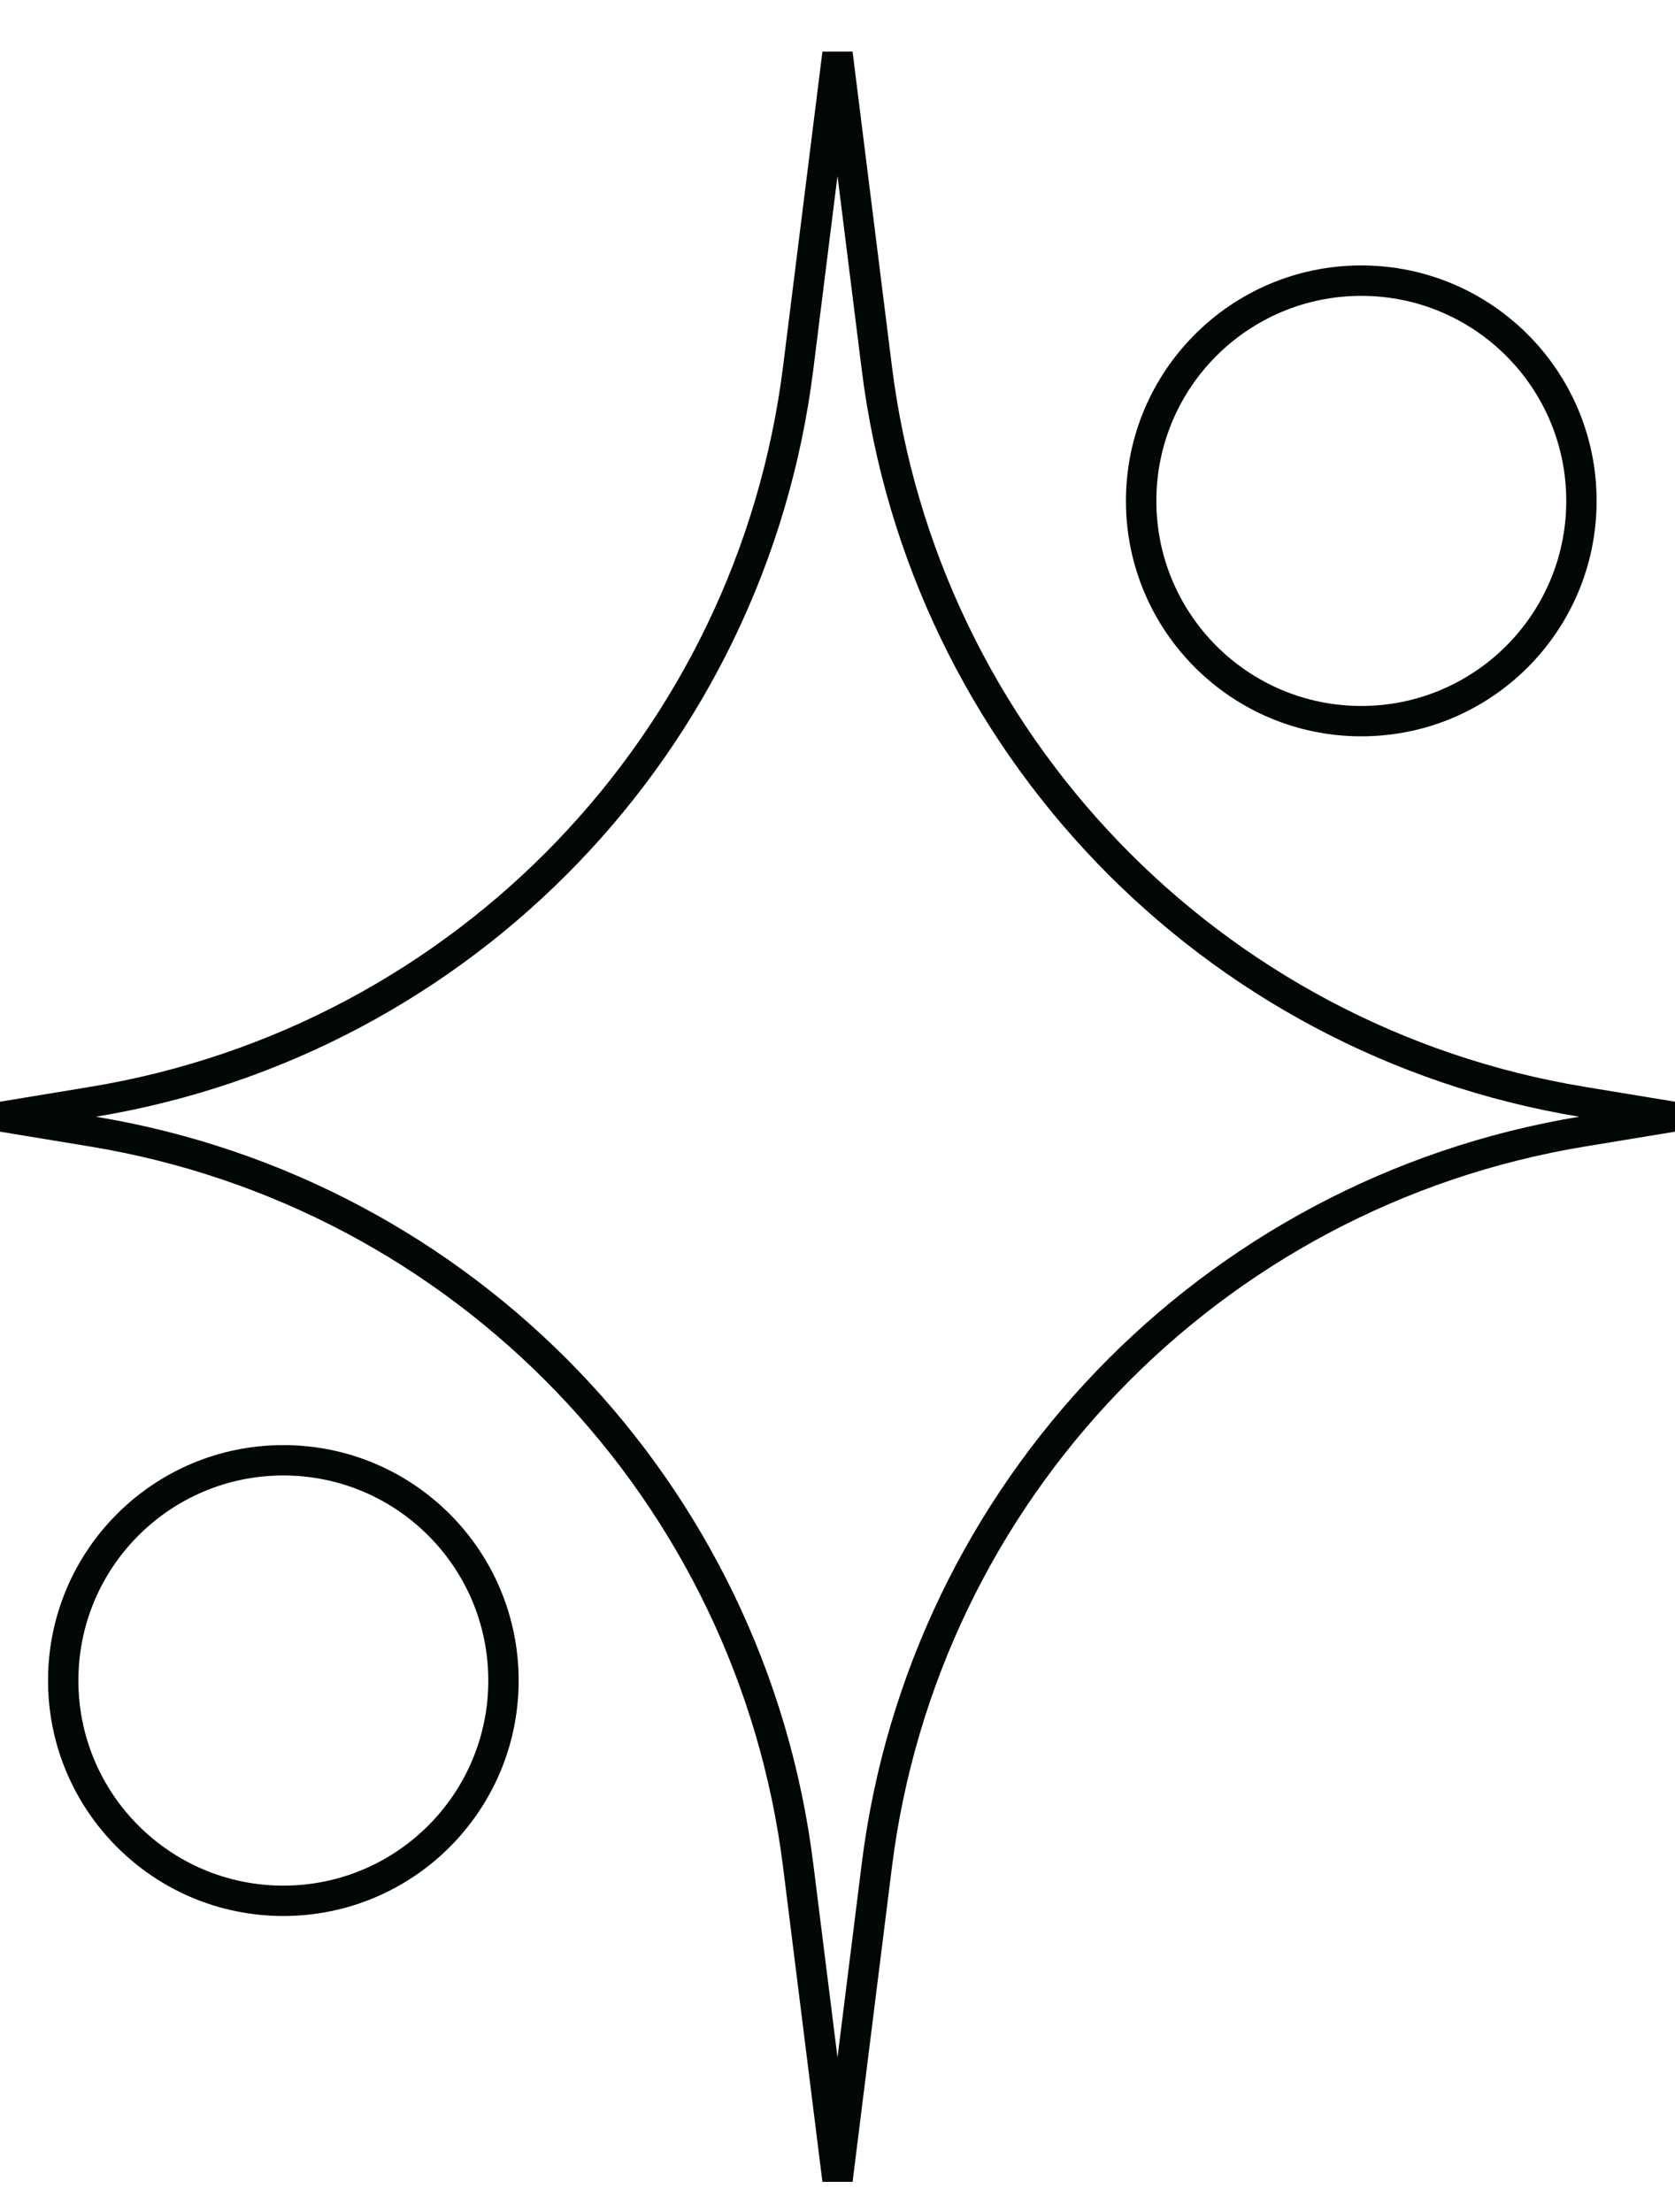 <svg width="25" height="33" viewBox="0 0 25 33" fill="none" xmlns="http://www.w3.org/2000/svg">
<path fill-rule="evenodd" clip-rule="evenodd" d="M11.688 5.463L12.275 0.77H12.725L13.312 5.463C13.996 10.942 18.205 15.317 23.653 16.214L25 16.436L25 16.883L23.653 17.105C18.205 18.003 13.996 22.378 13.312 27.857L12.725 32.55H12.275L11.688 27.857C11.004 22.378 6.795 18.003 1.347 17.105L0 16.883V16.436L1.347 16.214C6.795 15.317 11.004 10.942 11.688 5.463ZM12.5 2.624L12.138 5.519C11.429 11.194 7.072 15.726 1.431 16.66C7.072 17.594 11.429 22.126 12.138 27.801L12.5 30.695L12.862 27.801C13.571 22.126 17.928 17.594 23.569 16.66C17.928 15.726 13.571 11.194 12.862 5.519L12.5 2.624Z" fill="#010706"/>
<path fill-rule="evenodd" clip-rule="evenodd" d="M16.805 7.473C16.805 5.533 18.378 3.96 20.318 3.96C22.258 3.96 23.83 5.533 23.83 7.473C23.83 9.413 22.258 10.985 20.318 10.985C18.378 10.985 16.805 9.413 16.805 7.473ZM20.318 4.414C18.628 4.414 17.259 5.783 17.259 7.473C17.259 9.162 18.628 10.532 20.318 10.532C22.007 10.532 23.377 9.162 23.377 7.473C23.377 5.783 22.007 4.414 20.318 4.414Z" fill="#010706"/>
<path fill-rule="evenodd" clip-rule="evenodd" d="M4.229 21.559C2.289 21.559 0.717 23.131 0.717 25.071C0.717 27.011 2.289 28.584 4.229 28.584C6.169 28.584 7.741 27.011 7.741 25.071C7.741 23.131 6.169 21.559 4.229 21.559ZM1.17 25.071C1.17 23.382 2.539 22.012 4.229 22.012C5.919 22.012 7.288 23.382 7.288 25.071C7.288 26.761 5.919 28.131 4.229 28.131C2.539 28.131 1.17 26.761 1.17 25.071Z" fill="#010706"/>
</svg>
